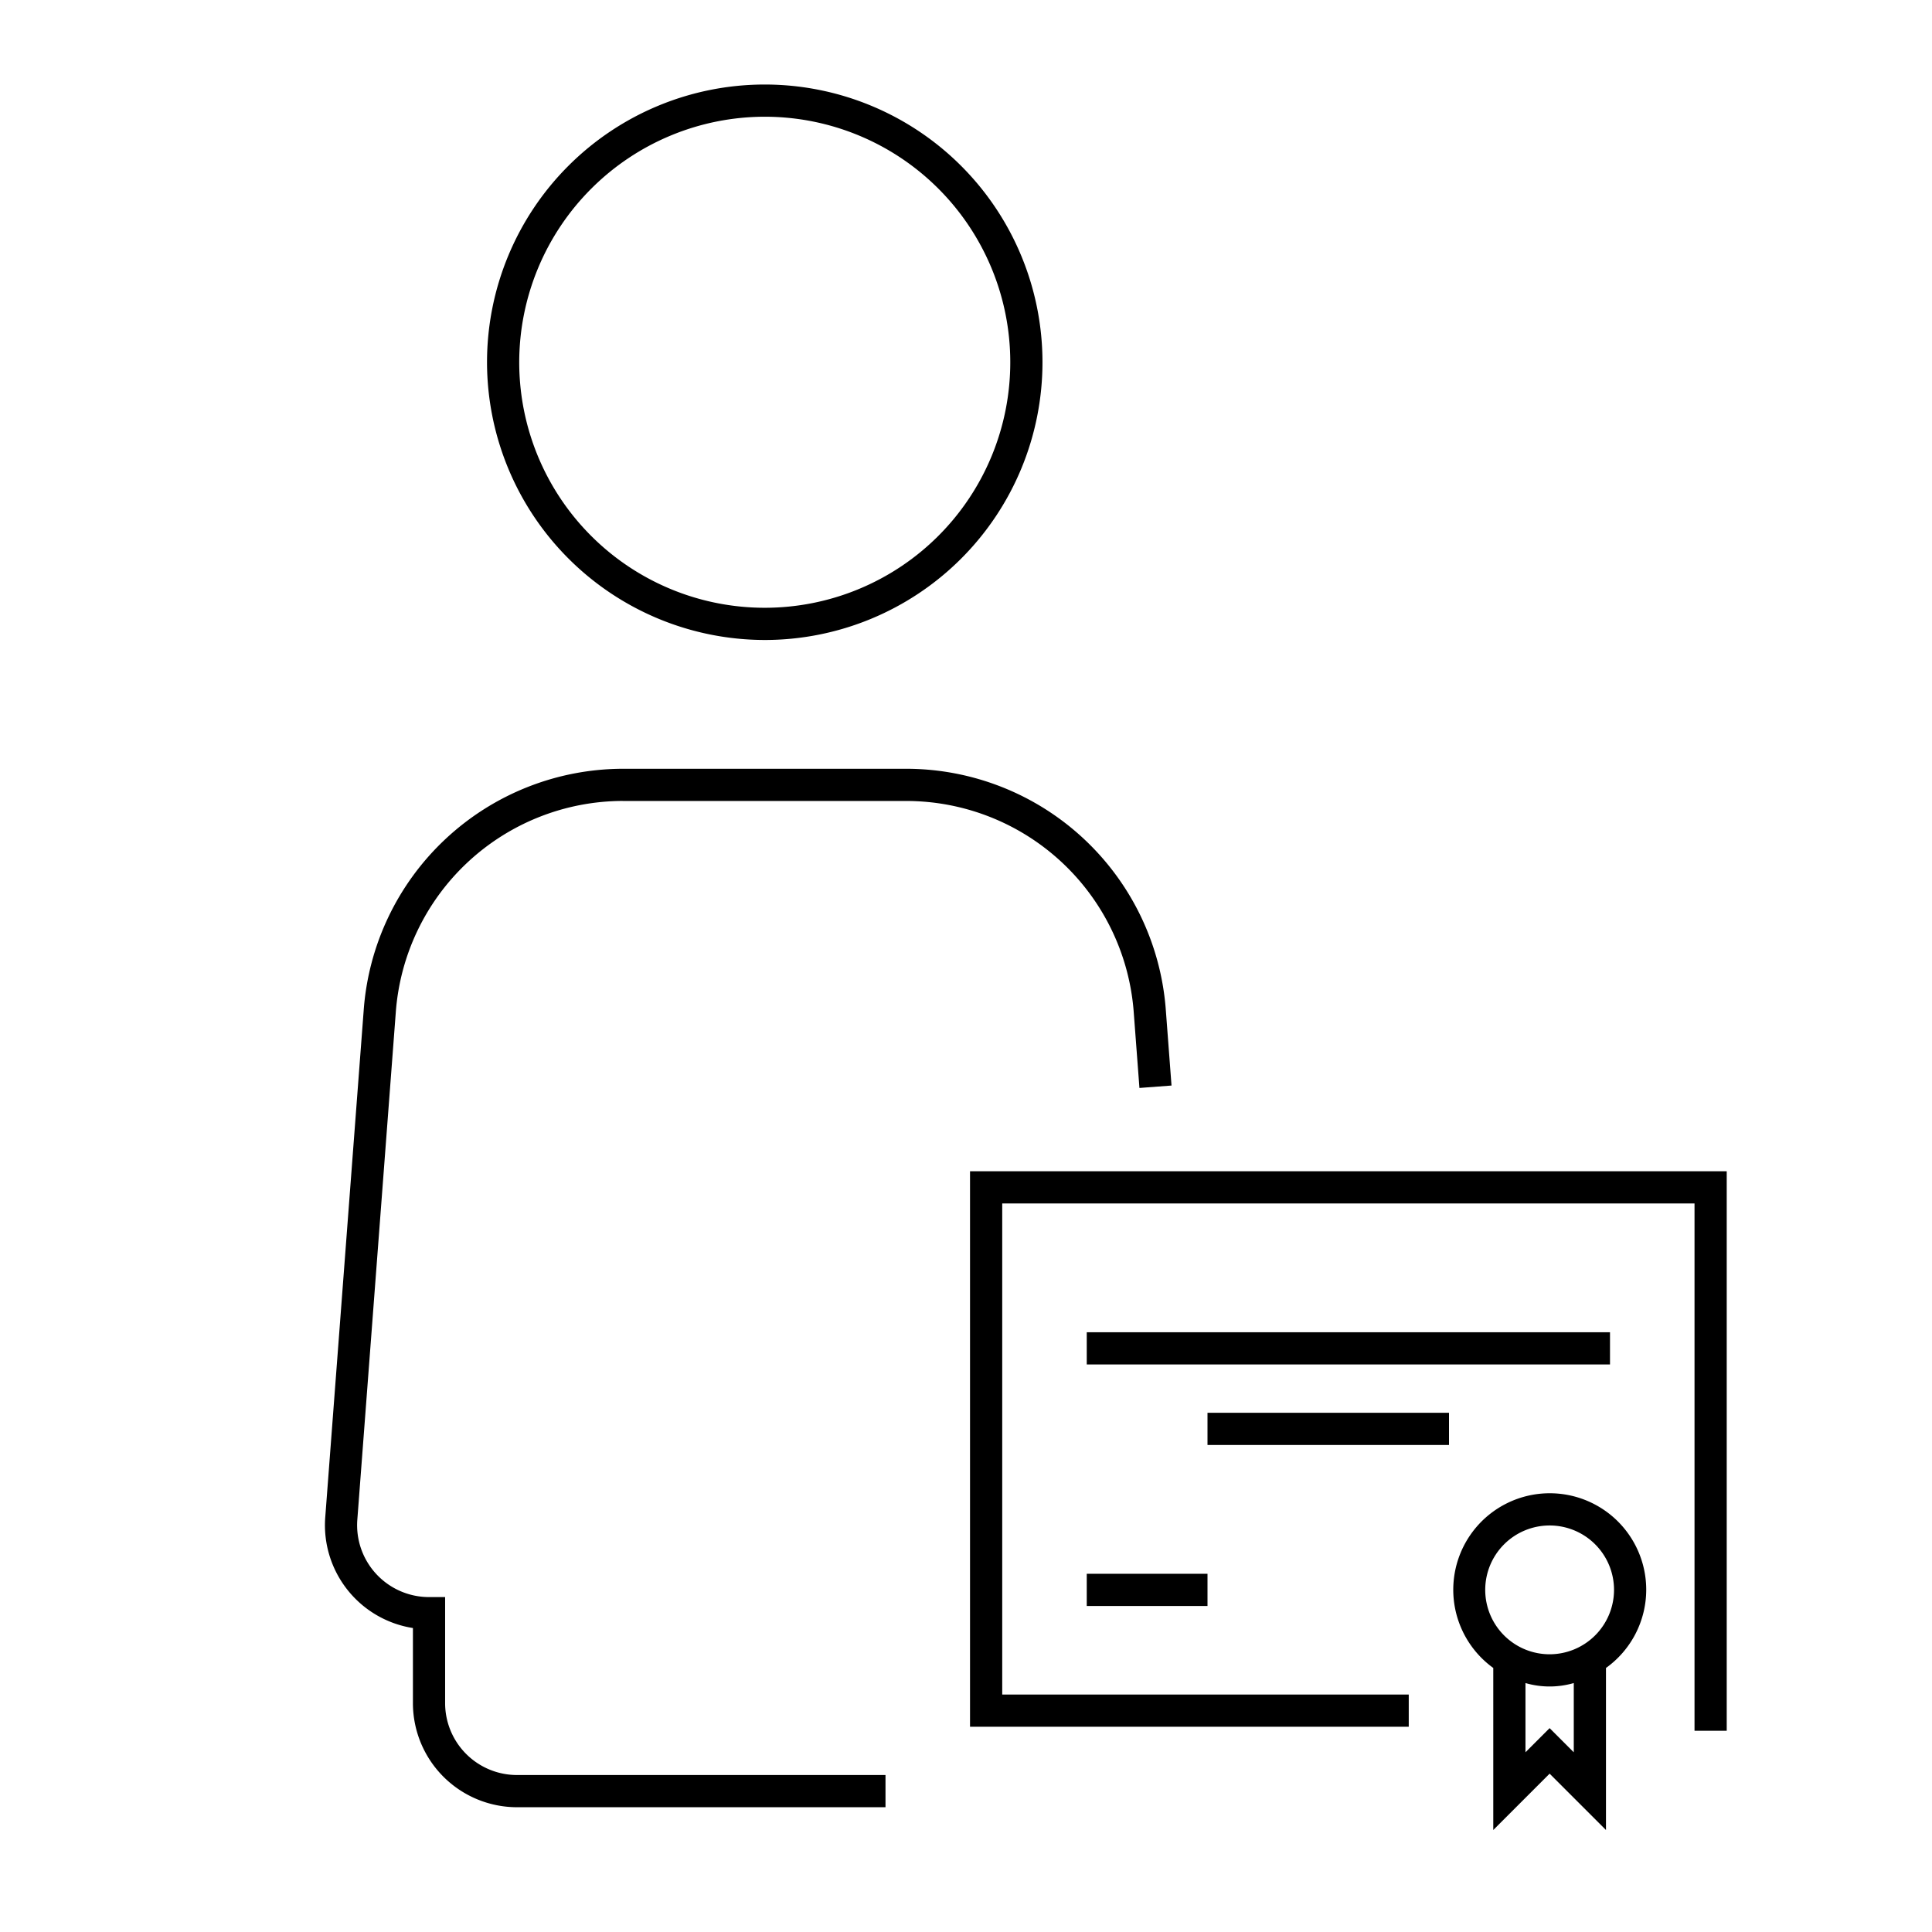 <svg id="icon-ui-svg" xmlns="http://www.w3.org/2000/svg" viewBox="0 0 48 48"><path d="M15.47 19.9h7.06a5.67 5.67 0 0 1 5.639 5.272l.14 1.858.797-.06-.14-1.855A6.47 6.47 0 0 0 22.53 19.1h-7.058a6.469 6.469 0 0 0-6.437 6.012L8.08 37.705a2.587 2.587 0 0 0 2.179 2.743v1.867a2.588 2.588 0 0 0 2.585 2.585H22v-.8h-9.157a1.786 1.786 0 0 1-1.784-1.785v-2.636h-.4a1.787 1.787 0 0 1-1.782-1.915l.955-12.595a5.668 5.668 0 0 1 5.639-5.27zM12.1 9a6.9 6.9 0 1 1 6.9 6.9A6.908 6.908 0 0 1 12.1 9zm.8 0A6.1 6.1 0 1 0 19 2.9 6.107 6.107 0 0 0 12.9 9zm30 20.1V43h-.8V29.9H24.9v12.2H35v.8H24.1V29.1zm-2.9 4H27v.8h13zm-10 2.8h6v-.8h-6zm-3 4h3v-.8h-3zm13.9-.4a2.393 2.393 0 0 1-1 1.94v4.026l-1.4-1.4-1.4 1.4V41.44a2.397 2.397 0 1 1 3.8-1.94zm-1.8 2.315a2.155 2.155 0 0 1-1.2 0v1.72l.6-.6.6.6zm1-2.315a1.6 1.6 0 1 0-1.6 1.6 1.602 1.602 0 0 0 1.6-1.6z" id="icon-ui-svg--base"/></svg>